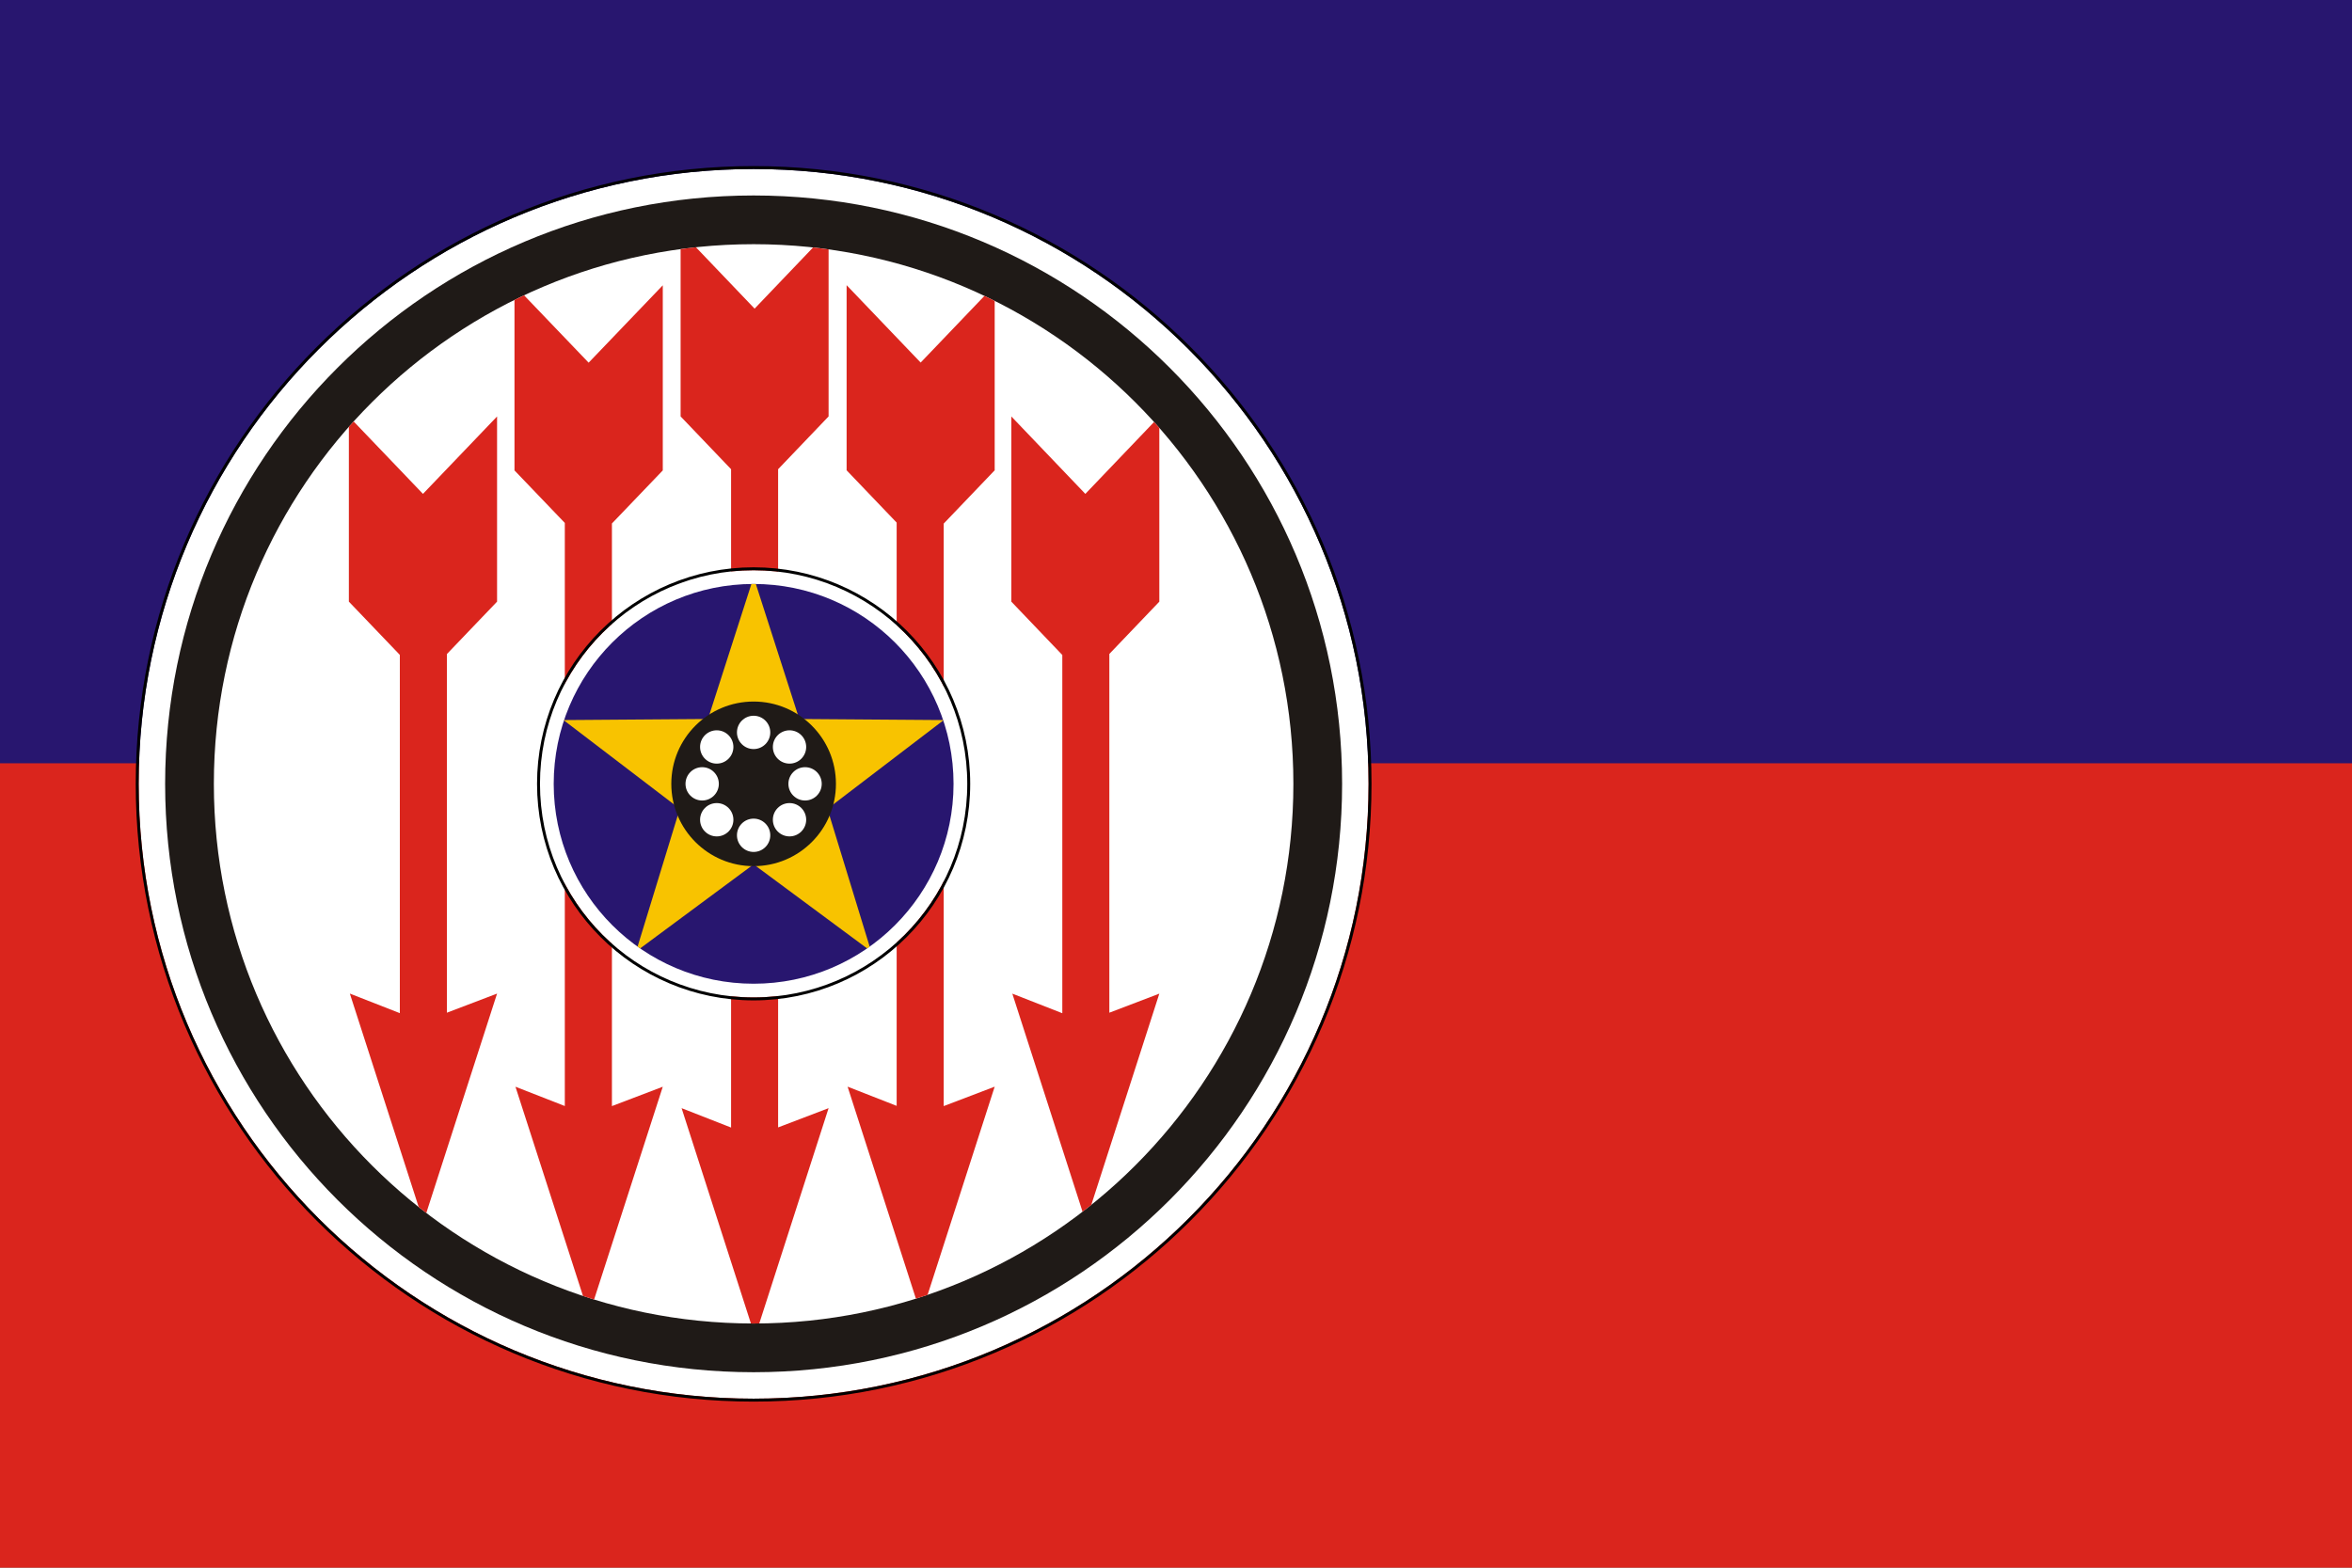 <svg version="1.1" xmlns="http://www.w3.org/2000/svg" xmlns:xlink="http://www.w3.org/1999/xlink" width="2400" height="1600" viewBox="0 0 2400 1600">
<rect x="0" y="0" width="2400" height="1600" fill="#808080" stroke="none"/>
<g id="2">
<g id="2">
<path id="Rectángulo-1-cop" d="M-0.000,-0.012 L2400.000,-0.012 L2400.000,800.008 L-0.000,800.008 L-0.000,-0.012 z" fill="#28166F" />
<path id="Rectángulo-1-cop" d="M-0.000,779.008 L2400.000,779.008 L2400.000,1599.996 L-0.000,1599.996 L-0.000,779.008 z" fill="#DA251D" />
</g>
<g id="Emblem">
<g id="Elipse-1-copia-5" >
<path id="Elipse-1-copia-5-fill" d="M769.000,172.500 C1115.558,172.500 1396.500,453.441 1396.500,800.000 C1396.500,1146.558 1115.558,1427.500 769.000,1427.500 C422.441,1427.500 141.500,1146.558 141.500,800.000 C141.500,453.441 422.441,172.500 769.000,172.500 z" fill="#FFFFFF" />
<path id="Elipse-1-copia-5-stroke" d="M769.000,171.001 C1116.386,171.001 1397.999,452.613 1397.999,800.000 C1397.999,1147.386 1116.386,1428.999 769.000,1428.999 C421.613,1428.999 140.001,1147.386 140.001,800.000 C140.001,452.613 421.613,171.001 769.000,171.001 z" fill="none" stroke="#000000" stroke-opacity="1.000" stroke-width="3" stroke-linejoin="round" />
</g>
<path id="Elipse-1-copia-4" d="M769.000,199.500 C1100.647,199.500 1369.500,468.353 1369.500,800.000 C1369.500,1131.647 1100.647,1400.500 769.000,1400.500 C437.353,1400.500 168.500,1131.647 168.500,800.000 C168.500,468.353 437.353,199.500 769.000,199.500 z" fill="#1F1A17" />
<path id="Elipse-1-copia-3" d="M769.000,249.225 C1073.185,249.225 1319.775,495.815 1319.775,800.000 C1319.775,1104.185 1073.185,1350.775 769.000,1350.775 C464.815,1350.775 218.224,1104.185 218.224,800.000 C218.224,495.815 464.815,249.225 769.000,249.225 z" fill="#FFFFFF" />
<path id="RR" d="M1182.988,436.731 C1182.988,436.731 1182.988,614.059 1182.988,614.059 L1131.988,667.424 C1131.988,667.424 1131.988,1033.577 1131.988,1033.577 C1148.988,1027.092 1165.988,1020.607 1182.988,1014.122 C1159.852,1085.978 1136.716,1157.835 1113.580,1229.691 C1110.630,1232.060 1107.655,1234.398 1104.655,1236.707 C1104.655,1236.707 1032.988,1014.122 1032.988,1014.122 C1049.988,1020.782 1066.988,1027.442 1083.988,1034.103 C1083.988,1034.103 1083.988,668.470 1083.988,668.470 L1031.988,614.059 L1031.988,425.059 L1107.488,504.059 C1107.488,504.059 1177.608,430.689 1177.608,430.689 C1179.417,432.689 1181.209,434.705 1182.988,436.731 z" fill="#DA251D" />
<path id="R" d="M864.892,1109.059 C881.581,1115.593 898.269,1122.127 914.957,1128.661 C914.957,1128.661 914.957,533.372 914.957,533.372 L863.895,479.997 L914.957,479.997 L914.957,479.993 L863.892,479.993 L863.892,291.059 C863.892,291.059 979.904,291.059 979.904,291.059 C979.907,291.060 979.910,291.062 979.913,291.063 C979.913,291.063 863.895,291.063 863.895,291.063 L939.441,370.032 C939.441,370.032 1004.531,301.994 1004.531,301.994 C1008.037,303.655 1011.524,305.349 1014.988,307.081 C1014.988,307.081 1014.988,479.993 1014.988,479.993 L962.957,479.993 L962.957,479.997 L1014.988,479.997 L962.957,534.385 C962.957,534.385 962.957,1128.895 962.957,1128.895 C980.301,1122.283 997.645,1115.671 1014.988,1109.059 C992.170,1179.883 969.352,1250.707 946.534,1321.531 C942.578,1322.877 938.600,1324.176 934.604,1325.435 C934.604,1325.435 864.892,1109.059 864.892,1109.059 z" fill="#DA251D" />
<path id="C" d="M766.238,1350.758 C766.238,1350.758 695.500,1130.997 695.500,1130.997 C712.333,1137.594 729.167,1144.190 746.000,1150.787 C746.000,1150.787 746.000,478.884 746.000,478.884 L694.500,424.997 C694.500,424.997 694.500,254.231 694.500,254.231 C699.685,253.529 704.894,252.901 710.124,252.345 C710.124,252.345 770.000,314.997 770.000,314.997 C770.000,314.997 829.689,252.540 829.689,252.540 C834.982,253.121 840.254,253.769 845.500,254.498 C845.500,254.498 845.500,424.997 845.500,424.997 L794.000,478.884 C794.000,478.884 794.000,1150.648 794.000,1150.648 C811.167,1144.098 828.333,1137.547 845.500,1130.997 C821.922,1204.244 798.345,1277.491 774.768,1350.739 C772.847,1350.758 770.925,1350.775 769.000,1350.775 C768.078,1350.775 767.159,1350.762 766.238,1350.758 z" fill="#DA251D" />
<path id="L" d="M525.988,1109.135 C542.773,1115.697 559.558,1122.259 576.343,1128.821 C576.343,1128.821 576.343,533.707 576.343,533.707 L524.992,480.108 L524.986,480.108 C524.986,480.108 524.986,306.096 524.986,306.096 C528.226,304.493 531.485,302.922 534.761,301.381 C534.761,301.381 600.647,370.152 600.647,370.152 L676.303,291.184 L676.304,291.184 L676.304,480.108 L676.303,480.108 L624.413,534.269 C624.413,534.269 624.413,1128.887 624.413,1128.887 C641.710,1122.303 659.006,1115.719 676.303,1109.135 C652.943,1181.530 629.584,1253.925 606.224,1326.320 C602.428,1325.147 598.652,1323.931 594.892,1322.679 C594.892,1322.679 525.988,1109.135 525.988,1109.135 z" fill="#DA251D" />
<path id="LL" d="M356.990,1014.072 C373.993,1020.724 390.997,1027.376 408.001,1034.027 C408.001,1034.027 408.001,668.388 408.001,668.388 L355.995,614.049 L355.988,614.049 C355.988,614.049 355.988,435.617 355.988,435.617 C357.605,433.786 359.231,431.964 360.871,430.155 C360.871,430.155 431.600,504.055 431.600,504.055 L507.205,425.059 L507.209,425.059 L507.209,614.049 L507.205,614.049 L456.009,667.541 C456.009,667.541 456.009,1033.574 456.009,1033.574 C473.076,1027.074 490.142,1020.573 507.209,1014.072 C483.142,1088.709 459.074,1163.345 435.007,1237.982 C432.400,1235.991 429.814,1233.974 427.244,1231.938 C427.244,1231.938 356.990,1014.072 356.990,1014.072 z" fill="#DA251D" />
<g id="CENTER-CIRCLE">
<g id="Elipse-1-copia-2" >
<path id="Elipse-1-copia-2-fill" d="M769.000,582.000 C889.398,582.000 987.000,679.602 987.000,800.000 C987.000,920.398 889.398,1018.000 769.000,1018.000 C648.602,1018.000 551.000,920.398 551.000,800.000 C551.000,679.602 648.602,582.000 769.000,582.000 z" fill="#FFFFFF" />
<path id="Elipse-1-copia-2-stroke" d="M769.000,580.500 C890.226,580.500 988.500,678.773 988.500,800.000 C988.500,921.226 890.226,1019.500 769.000,1019.500 C647.773,1019.500 549.500,921.226 549.500,800.000 C549.500,678.773 647.773,580.500 769.000,580.500 z" fill="none" stroke="#000000" stroke-opacity="1.000" stroke-width="3" stroke-linejoin="round" />
</g>
<path id="Elipse-1-copia" d="M769.000,596.000 C881.666,596.000 973.000,687.334 973.000,800.000 C973.000,912.666 881.666,1004.000 769.000,1004.000 C656.334,1004.000 565.000,912.666 565.000,800.000 C565.000,687.334 656.334,596.000 769.000,596.000 z" fill="#28166F" />
<path id="Polígono-1" d="M962.513,735.283 C962.513,735.283 844.336,825.504 844.336,825.504 C844.336,825.504 887.408,966.133 887.408,966.133 C886.543,966.751 885.667,967.353 884.792,967.958 C884.792,967.958 769.000,882.165 769.000,882.165 C769.000,882.165 653.207,967.958 653.207,967.958 C652.333,967.354 651.457,966.751 650.592,966.133 C650.592,966.133 693.664,825.504 693.664,825.504 C693.664,825.504 575.487,735.283 575.487,735.283 C575.529,735.158 575.568,735.031 575.610,734.907 C575.610,734.907 722.440,733.824 722.440,733.824 C722.440,733.824 766.740,596.029 766.740,596.029 C767.494,596.020 768.245,596.000 769.000,596.000 C769.755,596.000 770.506,596.020 771.260,596.029 C771.260,596.029 815.560,733.824 815.560,733.824 C815.560,733.824 962.390,734.907 962.390,734.907 C962.432,735.031 962.471,735.158 962.513,735.283 z" fill="#F8C300" />
<path id="Elipse-1" d="M769.000,716.000 C815.392,716.000 853.000,753.608 853.000,800.000 C853.000,846.392 815.392,884.000 769.000,884.000 C722.608,884.000 685.000,846.392 685.000,800.000 C685.000,753.608 722.608,716.000 769.000,716.000 z" fill="#1F1A17" />
<g id="Grupo-1">
<path id="Elipse-2" d="M769.000,730.500 C778.389,730.500 786.000,738.111 786.000,747.500 C786.000,756.889 778.389,764.500 769.000,764.500 C759.611,764.500 752.000,756.889 752.000,747.500 C752.000,738.111 759.611,730.500 769.000,730.500 z" fill="#FFFFFF" />
<path id="Elipse-2" d="M805.638,745.362 C815.027,745.362 822.638,752.973 822.638,762.362 C822.638,771.751 815.027,779.362 805.638,779.362 C796.249,779.362 788.638,771.751 788.638,762.362 C788.638,752.973 796.249,745.362 805.638,745.362 z" fill="#FFFFFF" />
<path id="Elipse-2-copia" d="M821.500,783.000 C830.889,783.000 838.500,790.611 838.500,800.000 C838.500,809.389 830.889,817.000 821.500,817.000 C812.111,817.000 804.500,809.389 804.500,800.000 C804.500,790.611 812.111,783.000 821.500,783.000 z" fill="#FFFFFF" />
<path id="Elipse-2-copia" d="M805.638,819.638 C815.027,819.638 822.638,827.249 822.638,836.638 C822.638,846.027 815.027,853.638 805.638,853.638 C796.249,853.638 788.638,846.027 788.638,836.638 C788.638,827.249 796.249,819.638 805.638,819.638 z" fill="#FFFFFF" />
<path id="Elipse-2-copia-2" d="M769.000,835.500 C778.389,835.500 786.000,843.111 786.000,852.500 C786.000,861.889 778.389,869.500 769.000,869.500 C759.611,869.500 752.000,861.889 752.000,852.500 C752.000,843.111 759.611,835.500 769.000,835.500 z" fill="#FFFFFF" />
<path id="Elipse-2-copia-2" d="M731.362,819.638 C740.751,819.638 748.362,827.249 748.362,836.638 C748.362,846.027 740.751,853.638 731.362,853.638 C721.973,853.638 714.362,846.027 714.362,836.638 C714.362,827.249 721.973,819.638 731.362,819.638 z" fill="#FFFFFF" />
<path id="Elipse-2-copia-2" d="M716.500,783.000 C725.889,783.000 733.500,790.611 733.500,800.000 C733.500,809.389 725.889,817.000 716.500,817.000 C707.111,817.000 699.500,809.389 699.500,800.000 C699.500,790.611 707.111,783.000 716.500,783.000 z" fill="#FFFFFF" />
<path id="Elipse-2-copia-2" d="M731.362,745.362 C740.751,745.362 748.362,752.973 748.362,762.362 C748.362,771.751 740.751,779.362 731.362,779.362 C721.973,779.362 714.362,771.751 714.362,762.362 C714.362,752.973 721.973,745.362 731.362,745.362 z" fill="#FFFFFF" />
</g>
</g>
</g>
</g>
</svg>
